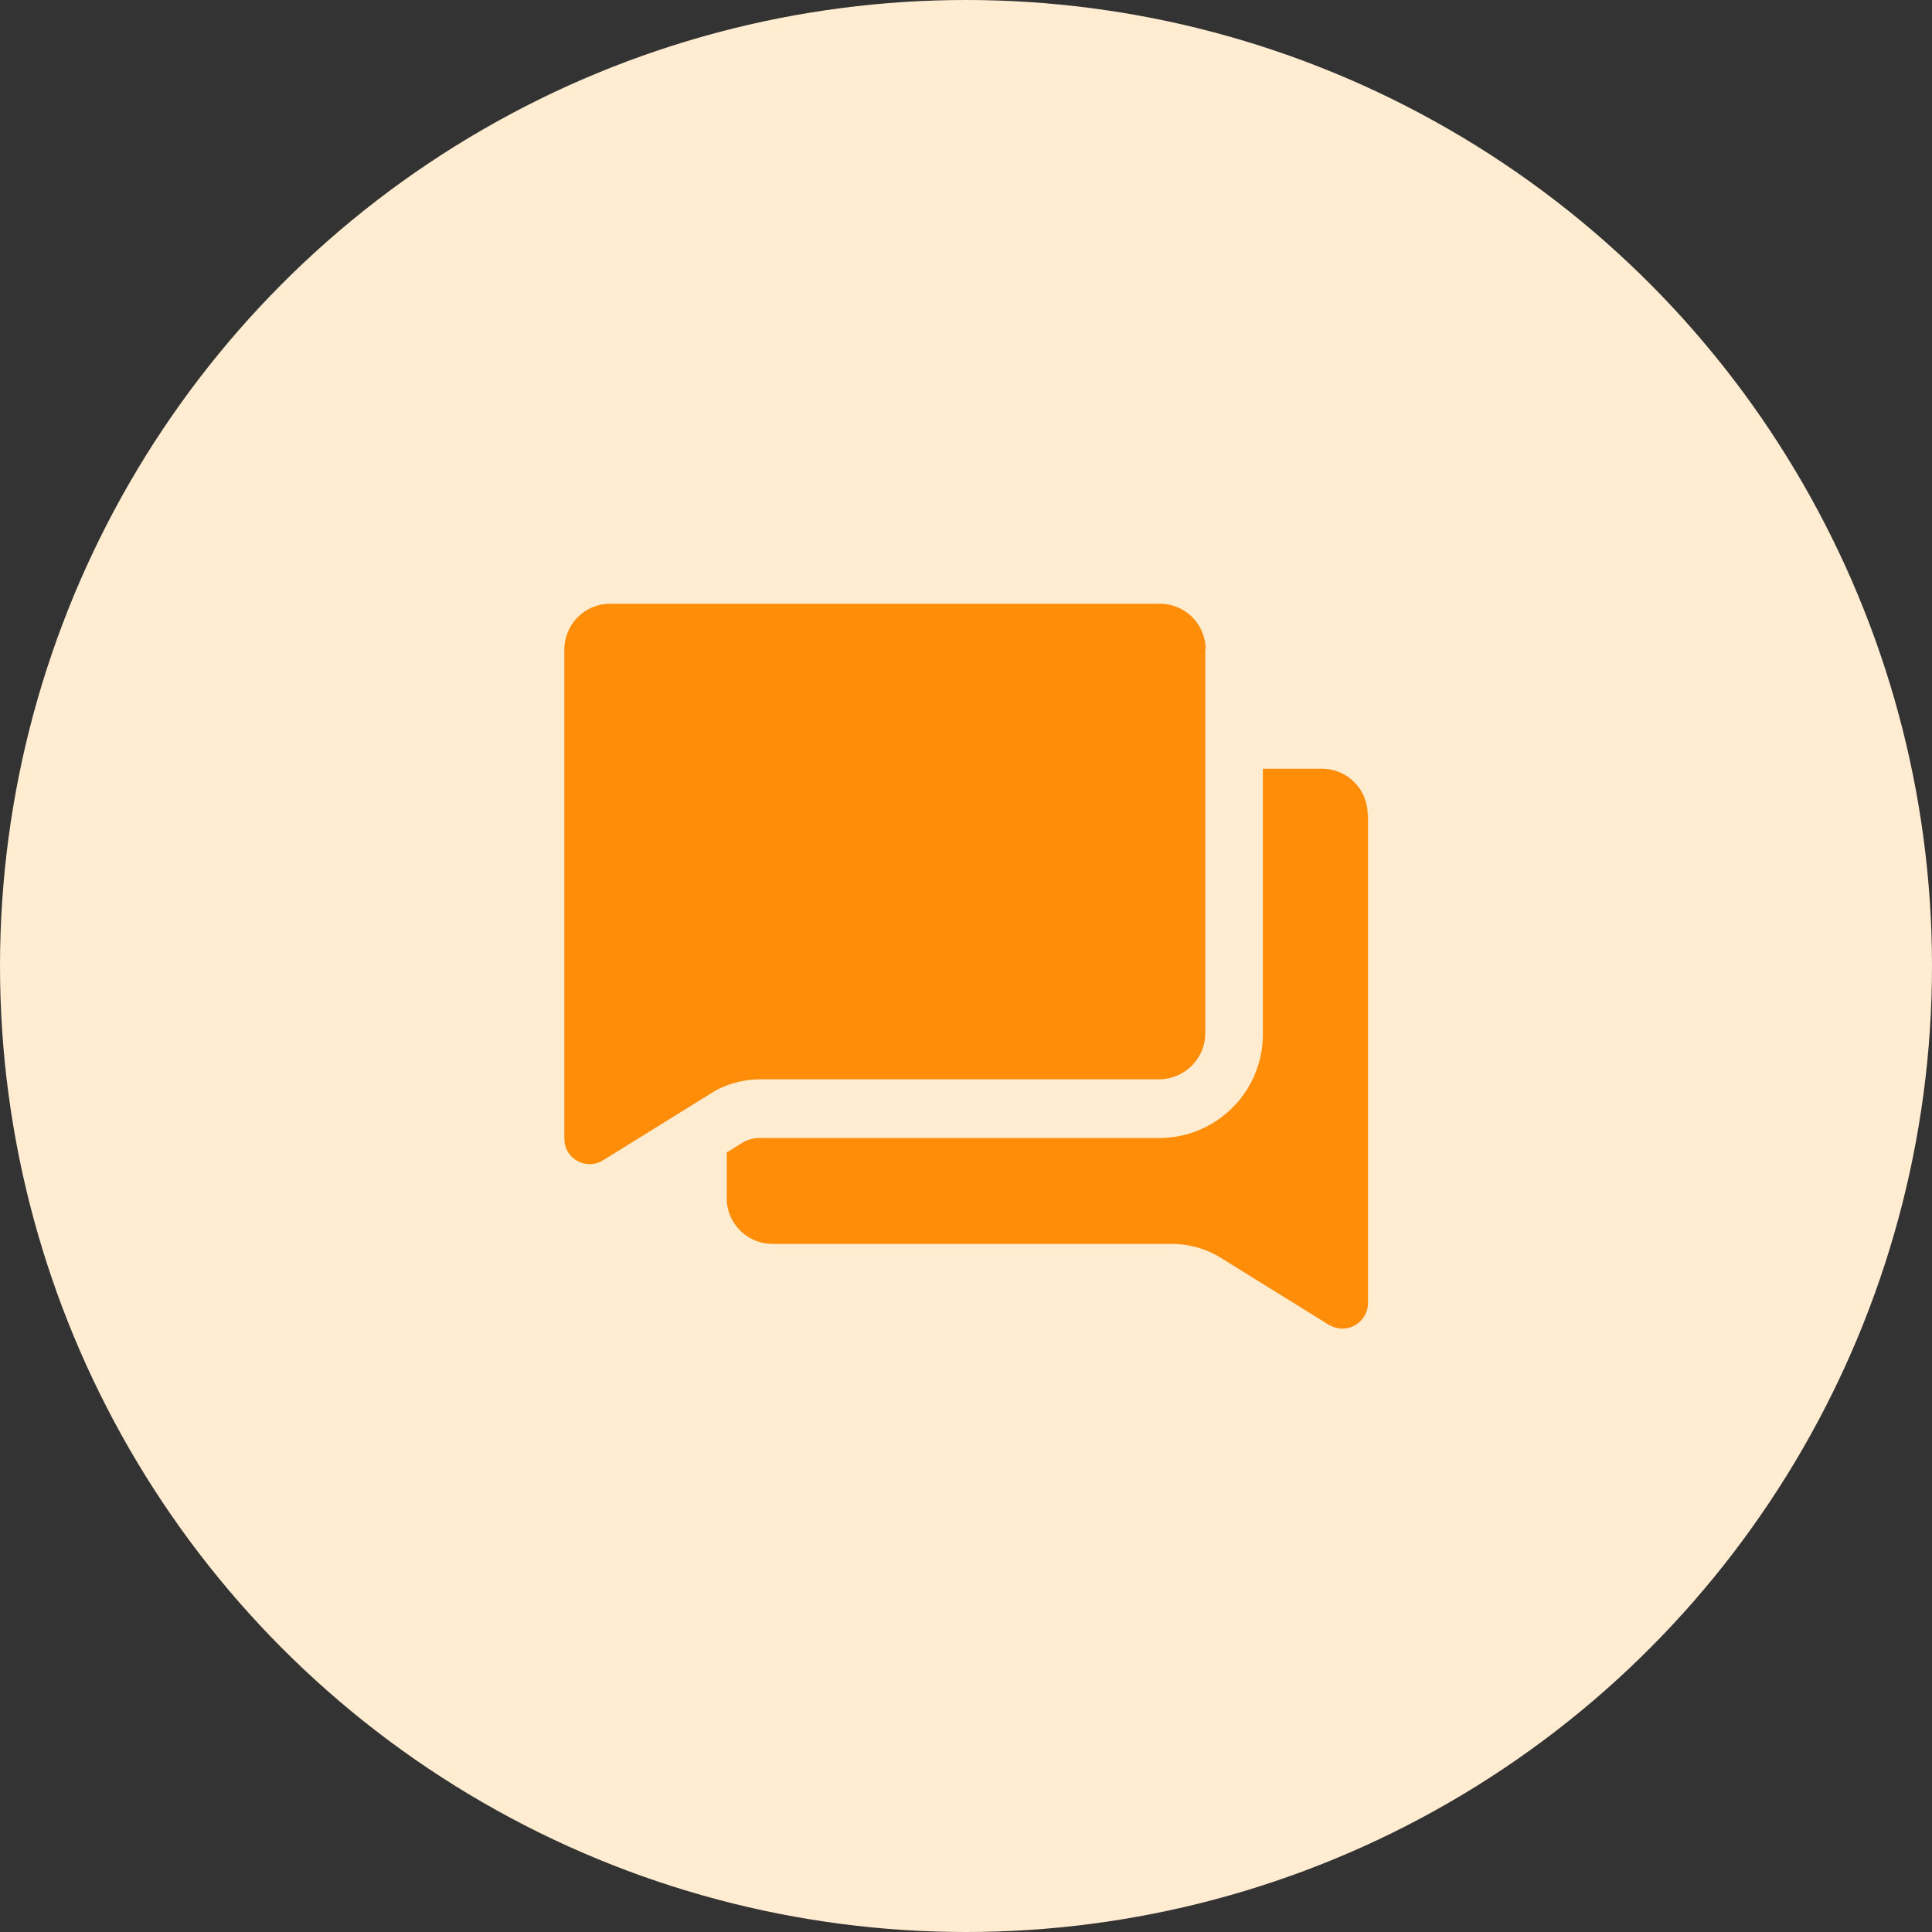 <?xml version="1.0" encoding="UTF-8"?>
<svg id="Calque_1" data-name="Calque 1" xmlns="http://www.w3.org/2000/svg" viewBox="0 0 52 52">
  <rect x="0" y="0" width="52" height="52" fill="#333333" stroke="none"/>
  <defs>
    <style>
      .cls-1 {
        fill: #ffecd1;
      }

      .cls-1, .cls-2 {
        stroke-width: 0px;
      }

      .cls-2 {
        fill: #ff8d08;
      }
    </style>
  </defs>
  <circle id="Ellipse_101" data-name="Ellipse 101" class="cls-1" cx="26" cy="26" r="26"/>
  <g id="Groupe_1771" data-name="Groupe 1771">
    <g id="Groupe_1776" data-name="Groupe 1776">
      <path id="Tracé_2595" data-name="Tracé 2595" class="cls-2" d="M32.44,17.48v10.33c0,.68-.55,1.23-1.23,1.24,0,0,0,0,0,0h-10.76c-.3,0-.6.06-.88.16-.15.06-.29.12-.42.21l-2.92,1.81c-.32.2-.74.1-.94-.22-.07-.11-.1-.23-.1-.36v-13.17c0-.68.55-1.23,1.23-1.23h0s14.8,0,14.8,0c.68,0,1.23.55,1.23,1.23Z"/>
      <path id="Tracé_2596" data-name="Tracé 2596" class="cls-2" d="M36.82,21.9v13.17c0,.38-.31.69-.69.69-.13,0-.25-.04-.36-.1l-2.92-1.81c-.39-.24-.84-.37-1.3-.37h-10.76c-.68,0-1.23-.55-1.23-1.23v-1.23l.4-.25c.14-.09.31-.14.48-.14h10.76c1.54,0,2.79-1.25,2.79-2.79v-7.15h1.59c.68,0,1.23.55,1.23,1.23Z"/>
    </g>
  </g>
</svg>